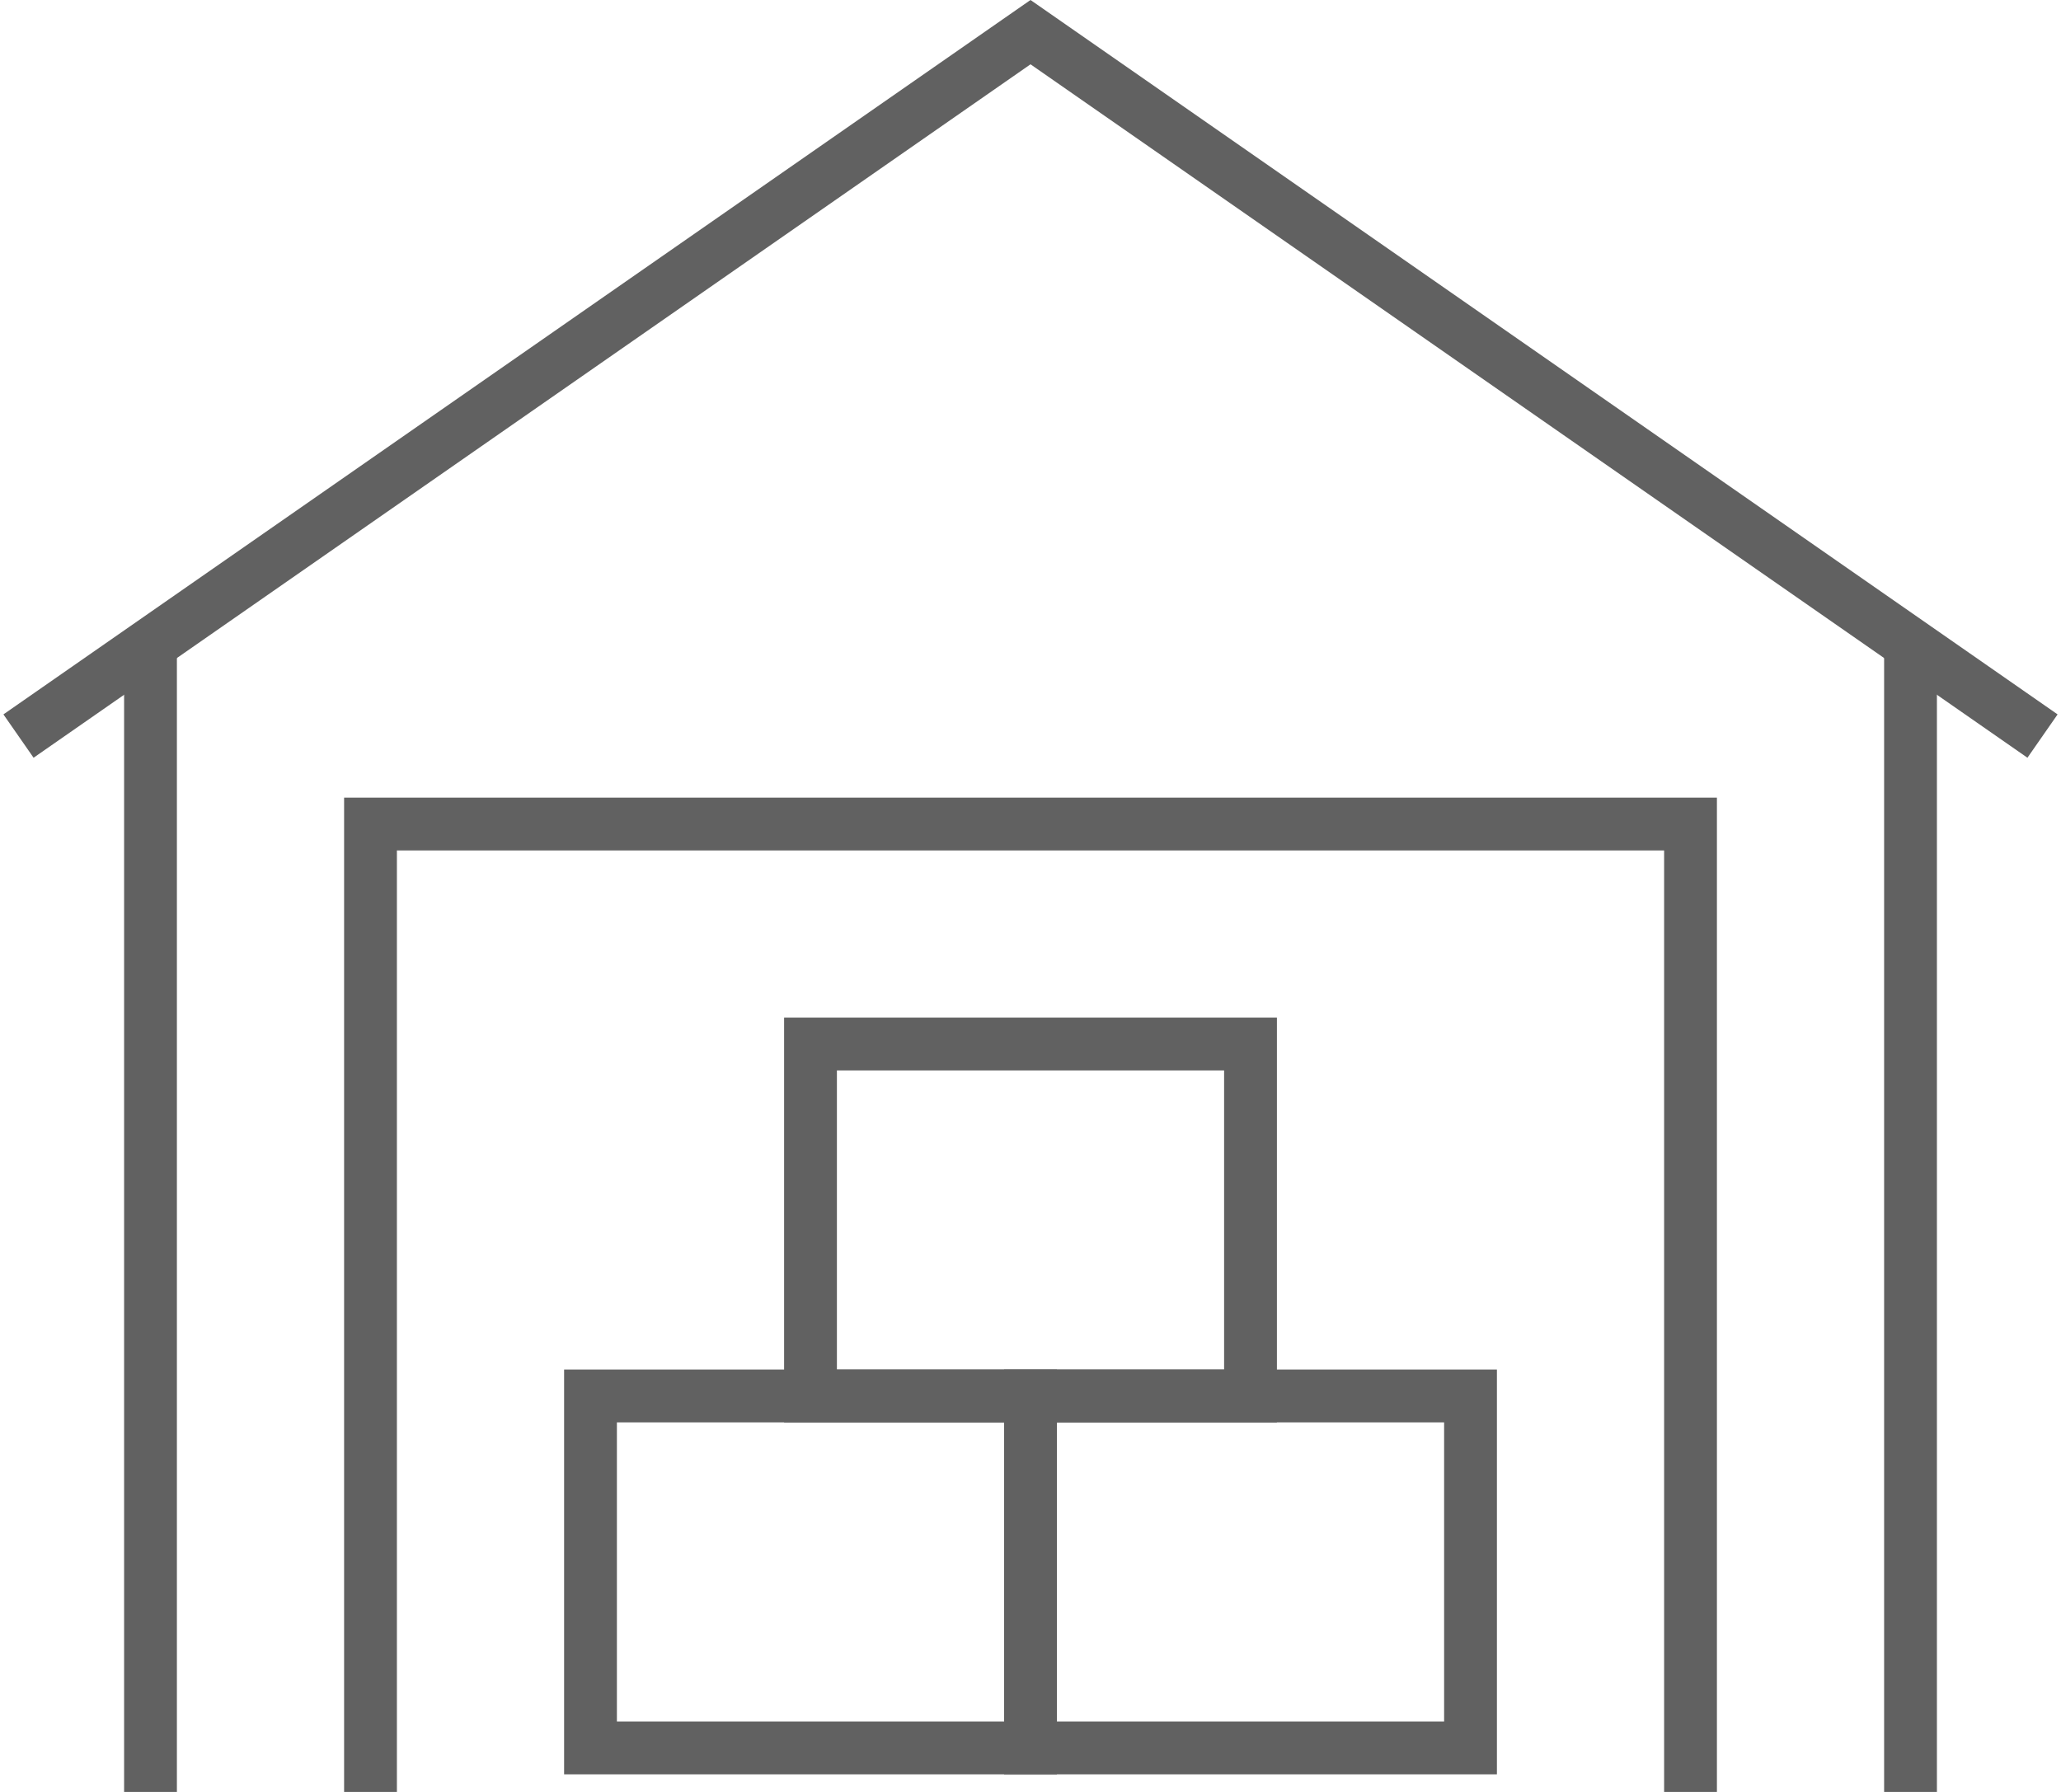 <?xml version="1.0"?>
<svg xmlns="http://www.w3.org/2000/svg" width="69" height="60" viewBox="0 0 116.713 101.827">
  <g id="Storage" transform="translate(0.857 1.827)">
    <rect id="Rechteck_25" data-name="Rechteck 25" width="25" height="20" transform="translate(32.5 77.5)" fill="none" stroke="#616161" stroke-miterlimit="10" stroke-width="3"/>
    <rect id="Rechteck_26" data-name="Rechteck 26" width="25" height="20" transform="translate(57.5 77.5)" fill="none" stroke="#616161" stroke-miterlimit="10" stroke-width="3"/>
    <rect id="Rechteck_27" data-name="Rechteck 27" width="25" height="20" transform="translate(45 57.5)" fill="none" stroke="#616161" stroke-miterlimit="10" stroke-width="3"/>
    <path id="Pfad_120" data-name="Pfad 120" d="M725,229l-57.5-40L610,229" transform="translate(-610 -189)" fill="none" stroke="#616161" stroke-miterlimit="10" stroke-width="3"/>
    <line id="Linie_2" data-name="Linie 2" y2="65" transform="translate(7.5 35)" fill="none" stroke="#616161" stroke-miterlimit="10" stroke-width="3"/>
    <line id="Linie_3" data-name="Linie 3" y2="65" transform="translate(107.5 35)" fill="none" stroke="#616161" stroke-miterlimit="10" stroke-width="3"/>
    <path id="Pfad_121" data-name="Pfad 121" d="M618,262V207h75v55" transform="translate(-598 -162)" fill="none" stroke="#616161" stroke-miterlimit="10" stroke-width="3"/>
  </g>
</svg>
